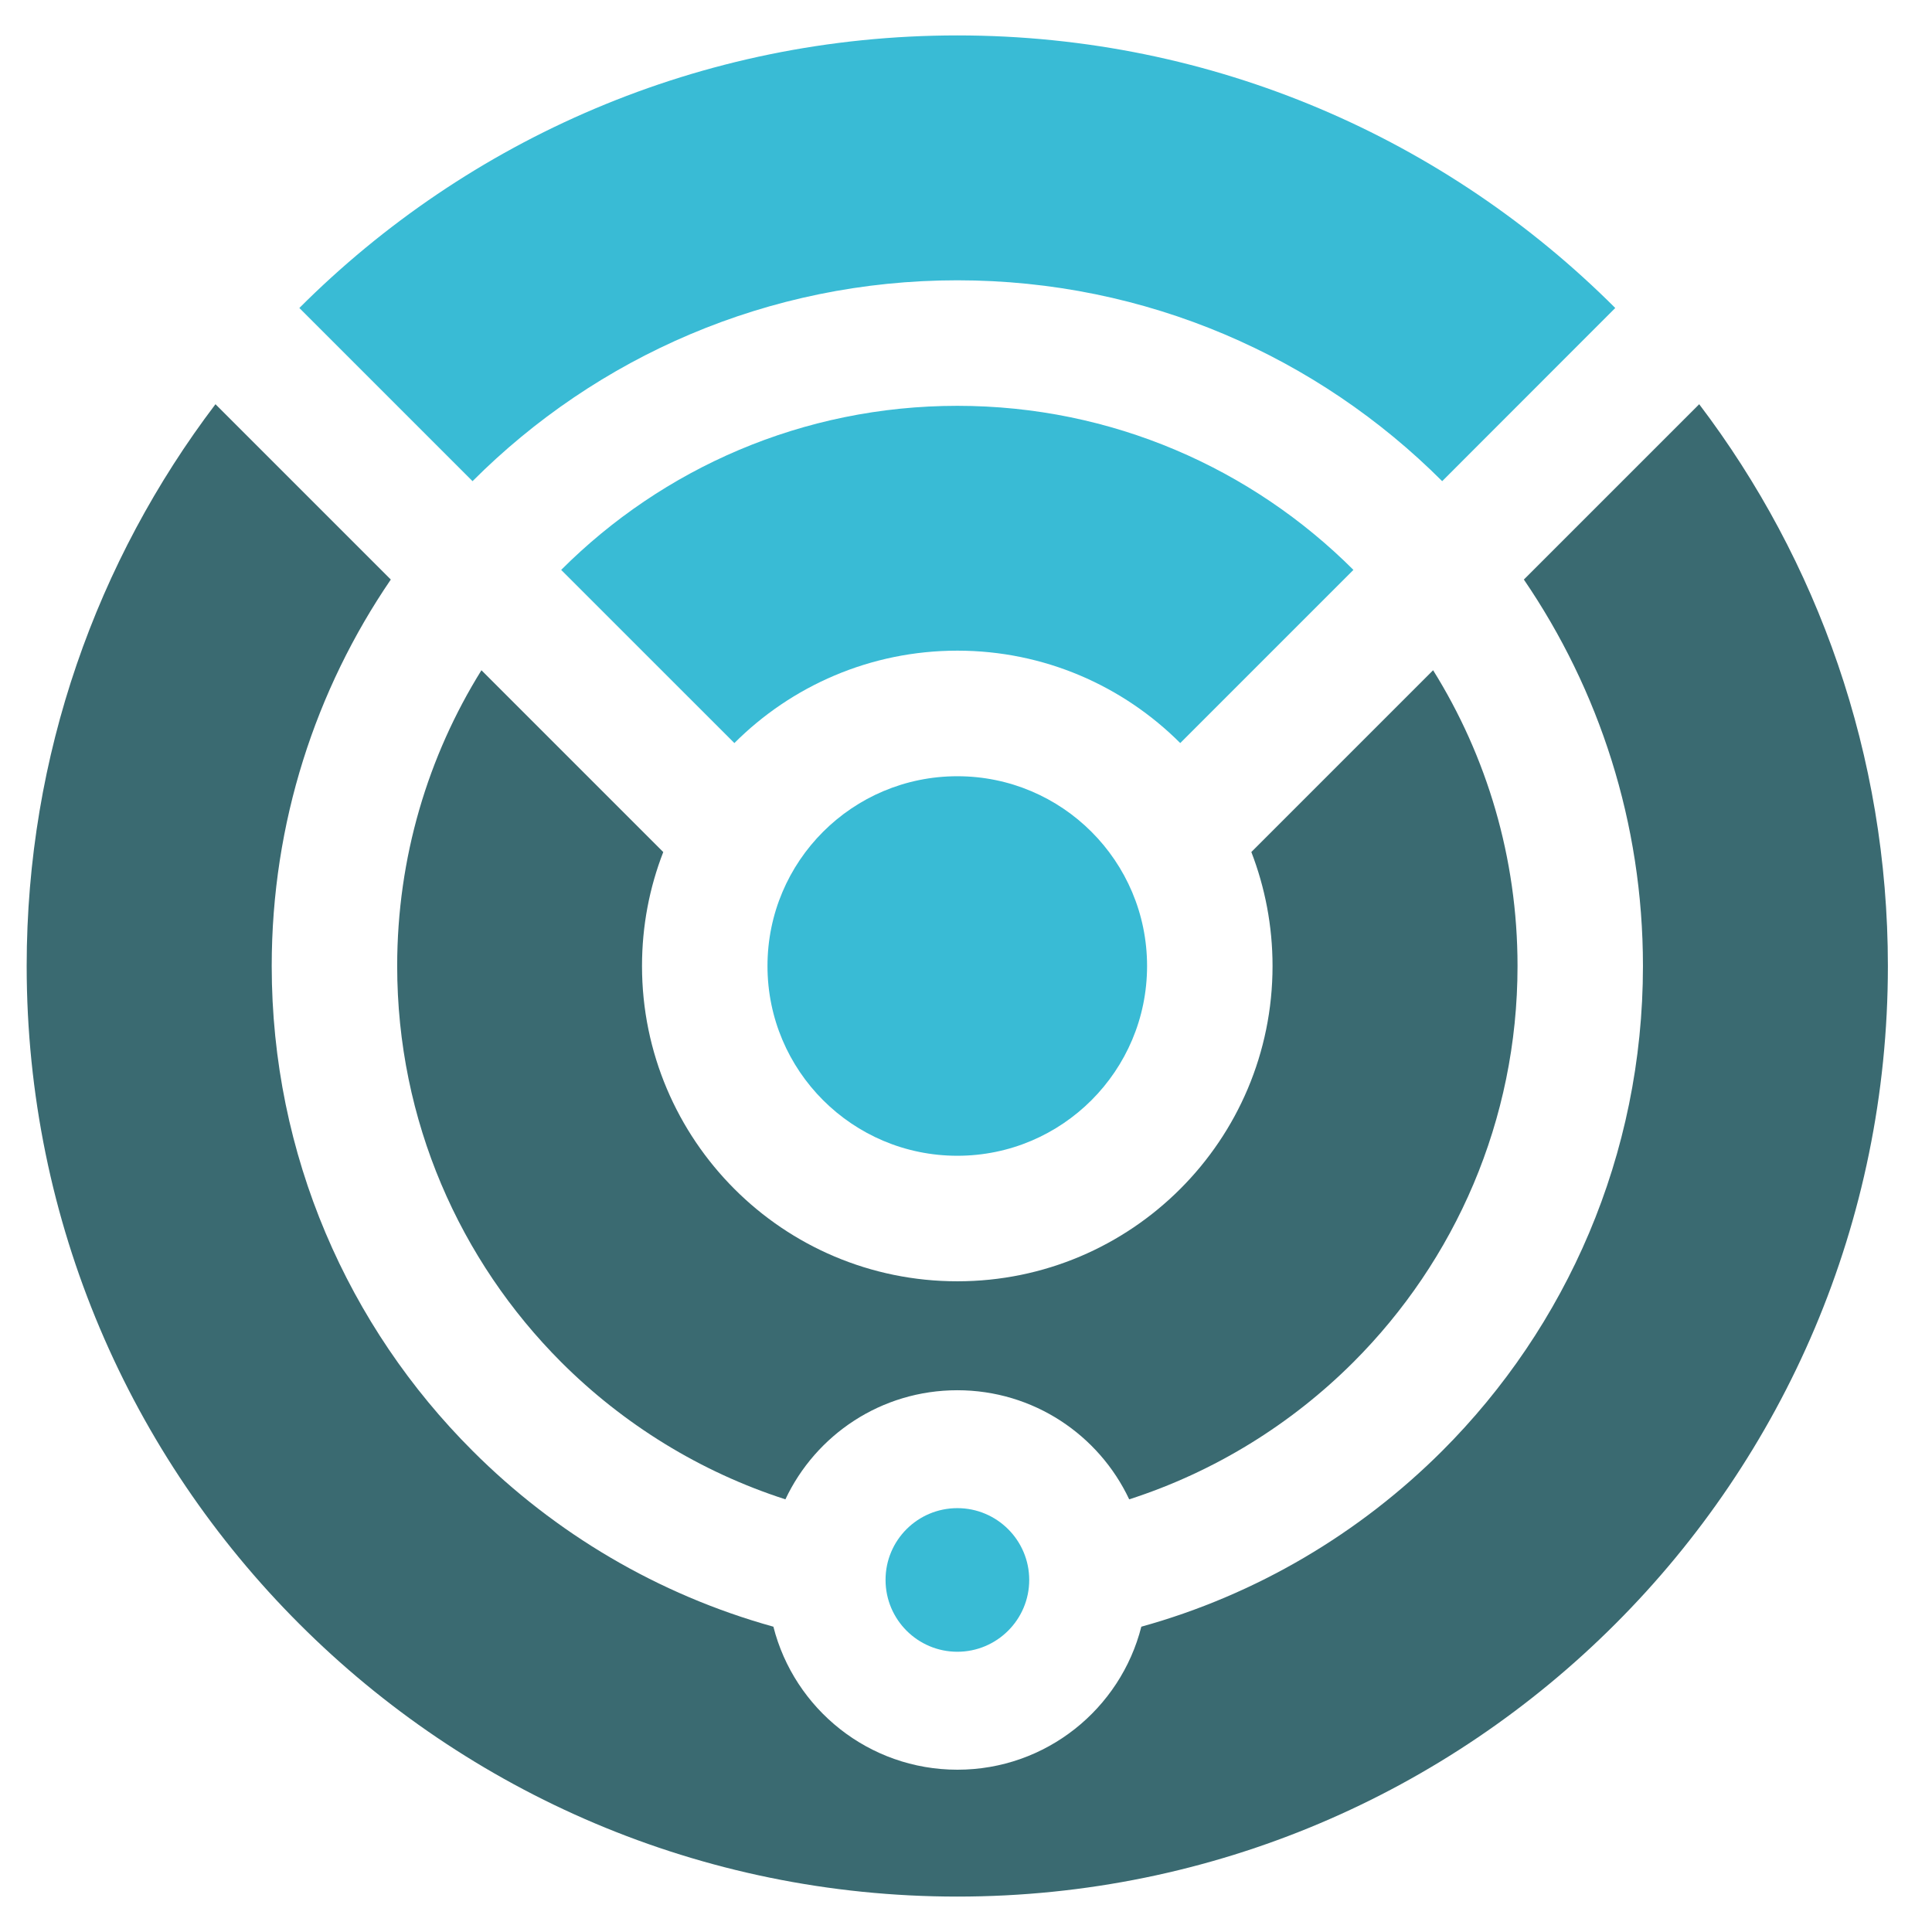 <?xml version="1.0" encoding="utf-8"?>
<!-- Generator: Adobe Illustrator 16.0.0, SVG Export Plug-In . SVG Version: 6.00 Build 0)  -->
<!DOCTYPE svg PUBLIC "-//W3C//DTD SVG 1.1//EN" "http://www.w3.org/Graphics/SVG/1.1/DTD/svg11.dtd">
<svg version="1.1" id="Calque_1" xmlns="http://www.w3.org/2000/svg" xmlns:xlink="http://www.w3.org/1999/xlink" x="0px" y="0px"
	 width="36px" height="36px" viewBox="0 0 36 36" enable-background="new 0 0 36 36" xml:space="preserve">
<path fill-rule="evenodd" clip-rule="evenodd" fill="#3A6A71" d="M13.684,13.846l-3.227-3.227v0.001L13.684,13.846z M23.317,15.876
	c0.254,0.659,0.395,1.375,0.395,2.124c0,1.621-0.656,3.091-1.72,4.154c-1.063,1.063-2.532,1.721-4.153,1.721
	c-1.623,0-3.094-0.658-4.155-1.721c-1.062-1.063-1.721-2.533-1.721-4.154c0-0.749,0.14-1.465,0.396-2.123l-3.388-3.388
	c-0.995,1.599-1.57,3.488-1.57,5.511c0,2.883,1.168,5.49,3.056,7.381c1.157,1.156,2.584,2.043,4.178,2.557
	c0.565-1.201,1.785-2.033,3.204-2.033c1.415,0,2.637,0.832,3.202,2.033c1.594-0.514,3.02-1.4,4.178-2.557
	c1.889-1.889,3.058-4.498,3.058-7.381c0-2.022-0.576-3.912-1.573-5.511L23.317,15.876z"/>
<path fill-rule="evenodd" clip-rule="evenodd" fill="#3A6A71" d="M8.804,8.966L5.578,5.739L8.804,8.966z M28.395,10.799
	c1.4,2.051,2.219,4.53,2.219,7.201c0,3.528-1.428,6.724-3.74,9.035c-1.535,1.533-3.457,2.68-5.607,3.276
	c-0.388,1.531-1.775,2.665-3.427,2.665c-1.652,0-3.041-1.134-3.429-2.665c-2.151-0.597-4.074-1.743-5.605-3.276
	C6.491,24.724,5.063,21.528,5.063,18c0-2.671,0.819-5.15,2.219-7.201L4.015,7.532C1.809,10.44,0.497,14.068,0.497,18
	c0,4.789,1.941,9.123,5.081,12.26c3.137,3.139,7.473,5.08,12.261,5.08c4.789,0,9.122-1.941,12.259-5.079
	c3.139-3.136,5.08-7.472,5.08-12.261c0-3.932-1.309-7.56-3.516-10.468L28.395,10.799z"/>
<path fill-rule="evenodd" clip-rule="evenodd" fill="#39BBD5" d="M21.992,13.846l3.227-3.227c-1.891-1.888-4.498-3.057-7.38-3.057
	c-2.883,0-5.494,1.168-7.382,3.057l3.227,3.227c1.062-1.063,2.533-1.722,4.155-1.722C19.46,12.124,20.929,12.783,21.992,13.846
	 M17.839,14.464c1.952,0,3.535,1.583,3.535,3.536c0,1.953-1.583,3.536-3.535,3.536c-1.955,0-3.538-1.583-3.538-3.536
	C14.301,16.046,15.884,14.464,17.839,14.464z M17.839,5.223c3.526,0,6.722,1.43,9.034,3.743l3.225-3.227
	c-3.137-3.138-7.47-5.079-12.259-5.079c-4.789,0-9.124,1.941-12.261,5.079l3.227,3.227C11.115,6.653,14.309,5.223,17.839,5.223z"/>
<path fill-rule="evenodd" clip-rule="evenodd" fill="#39BBD5" d="M17.839,28.102c0.738,0,1.339,0.599,1.339,1.338
	c0,0.738-0.601,1.338-1.339,1.338c-0.739,0-1.338-0.6-1.338-1.338C16.5,28.7,17.1,28.102,17.839,28.102"/>
</svg>
